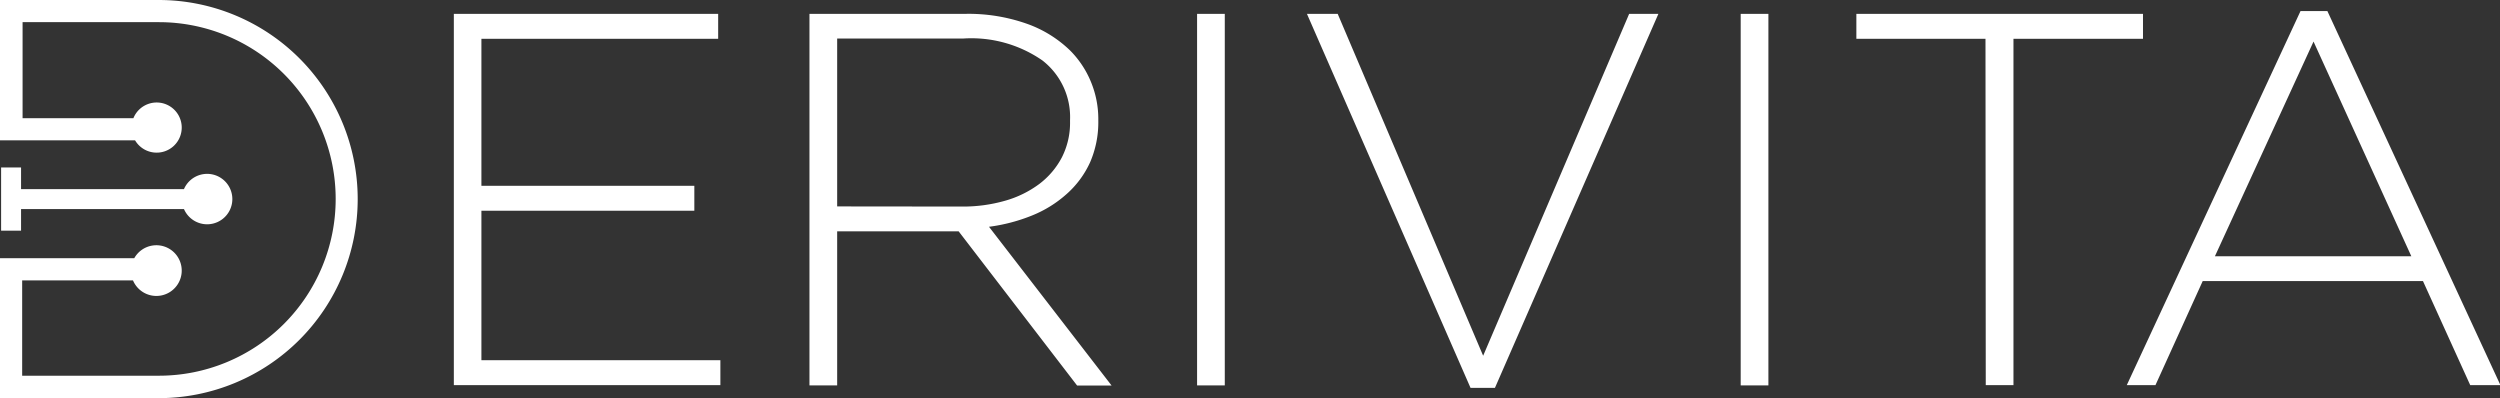<svg xmlns="http://www.w3.org/2000/svg" viewBox="0 0 180.46 28.73"><rect x="0" y="0" width="180.46" height="28.73" fill="#333333" stroke="none"/><defs><style>.cls-1{fill:#fff;}</style></defs><title>Asset 1</title><g id="Layer_2" data-name="Layer 2"><g id="Layer_1-2" data-name="Layer 1"><path class="cls-1" d="M32.76,1H51.84v1.8H34.75V13.41H50.12v1.8H34.75V26H52v1.8H32.76ZM58.43,1H69.7a12.66,12.66,0,0,1,4.41.71,8.59,8.59,0,0,1,3.14,1.94,6.92,6.92,0,0,1,1.49,2.24,7,7,0,0,1,.54,2.74v.08a7.27,7.27,0,0,1-.59,3A6.83,6.83,0,0,1,77,14a8.47,8.47,0,0,1-2.49,1.55,12.59,12.59,0,0,1-3.12.82l8.85,11.46H77.75L69.2,16.7H60.43V27.82h-2Zm11,13.91a11,11,0,0,0,3.12-.42,7.55,7.55,0,0,0,2.47-1.21,5.74,5.74,0,0,0,1.63-1.92,5.5,5.5,0,0,0,.59-2.59V8.67a5.17,5.17,0,0,0-2-4.31,9,9,0,0,0-5.69-1.58H60.43V14.9ZM86.41,1h2V27.82h-2Zm7.93,0h2.22l10.5,24.68L117.6,1h2.11l-11.8,27h-1.76Zm31.31,0h2V27.82h-2Zm17.67,1.8H134V1h20.69v1.8h-9.35v25h-2Zm22.74-2H168l12.49,27h-2.18l-3.41-7.51H159l-3.41,7.51h-2.07Zm8,17.7L167,3,159.88,18.5ZM11.45,0H0V10.13H9.75a1.81,1.81,0,1,0-.12-1.6h-8V1.6h9.84a12.76,12.76,0,0,1,0,25.52H1.6V20.24h8a1.83,1.83,0,1,0,.09-1.6H0v10.1H11.45A14.37,14.37,0,0,0,11.45,0ZM.08,12.09v4.56H1.52V15.09H13.28a1.82,1.82,0,1,0,0-1.44H1.52V12.09Z"/></g></g></svg>